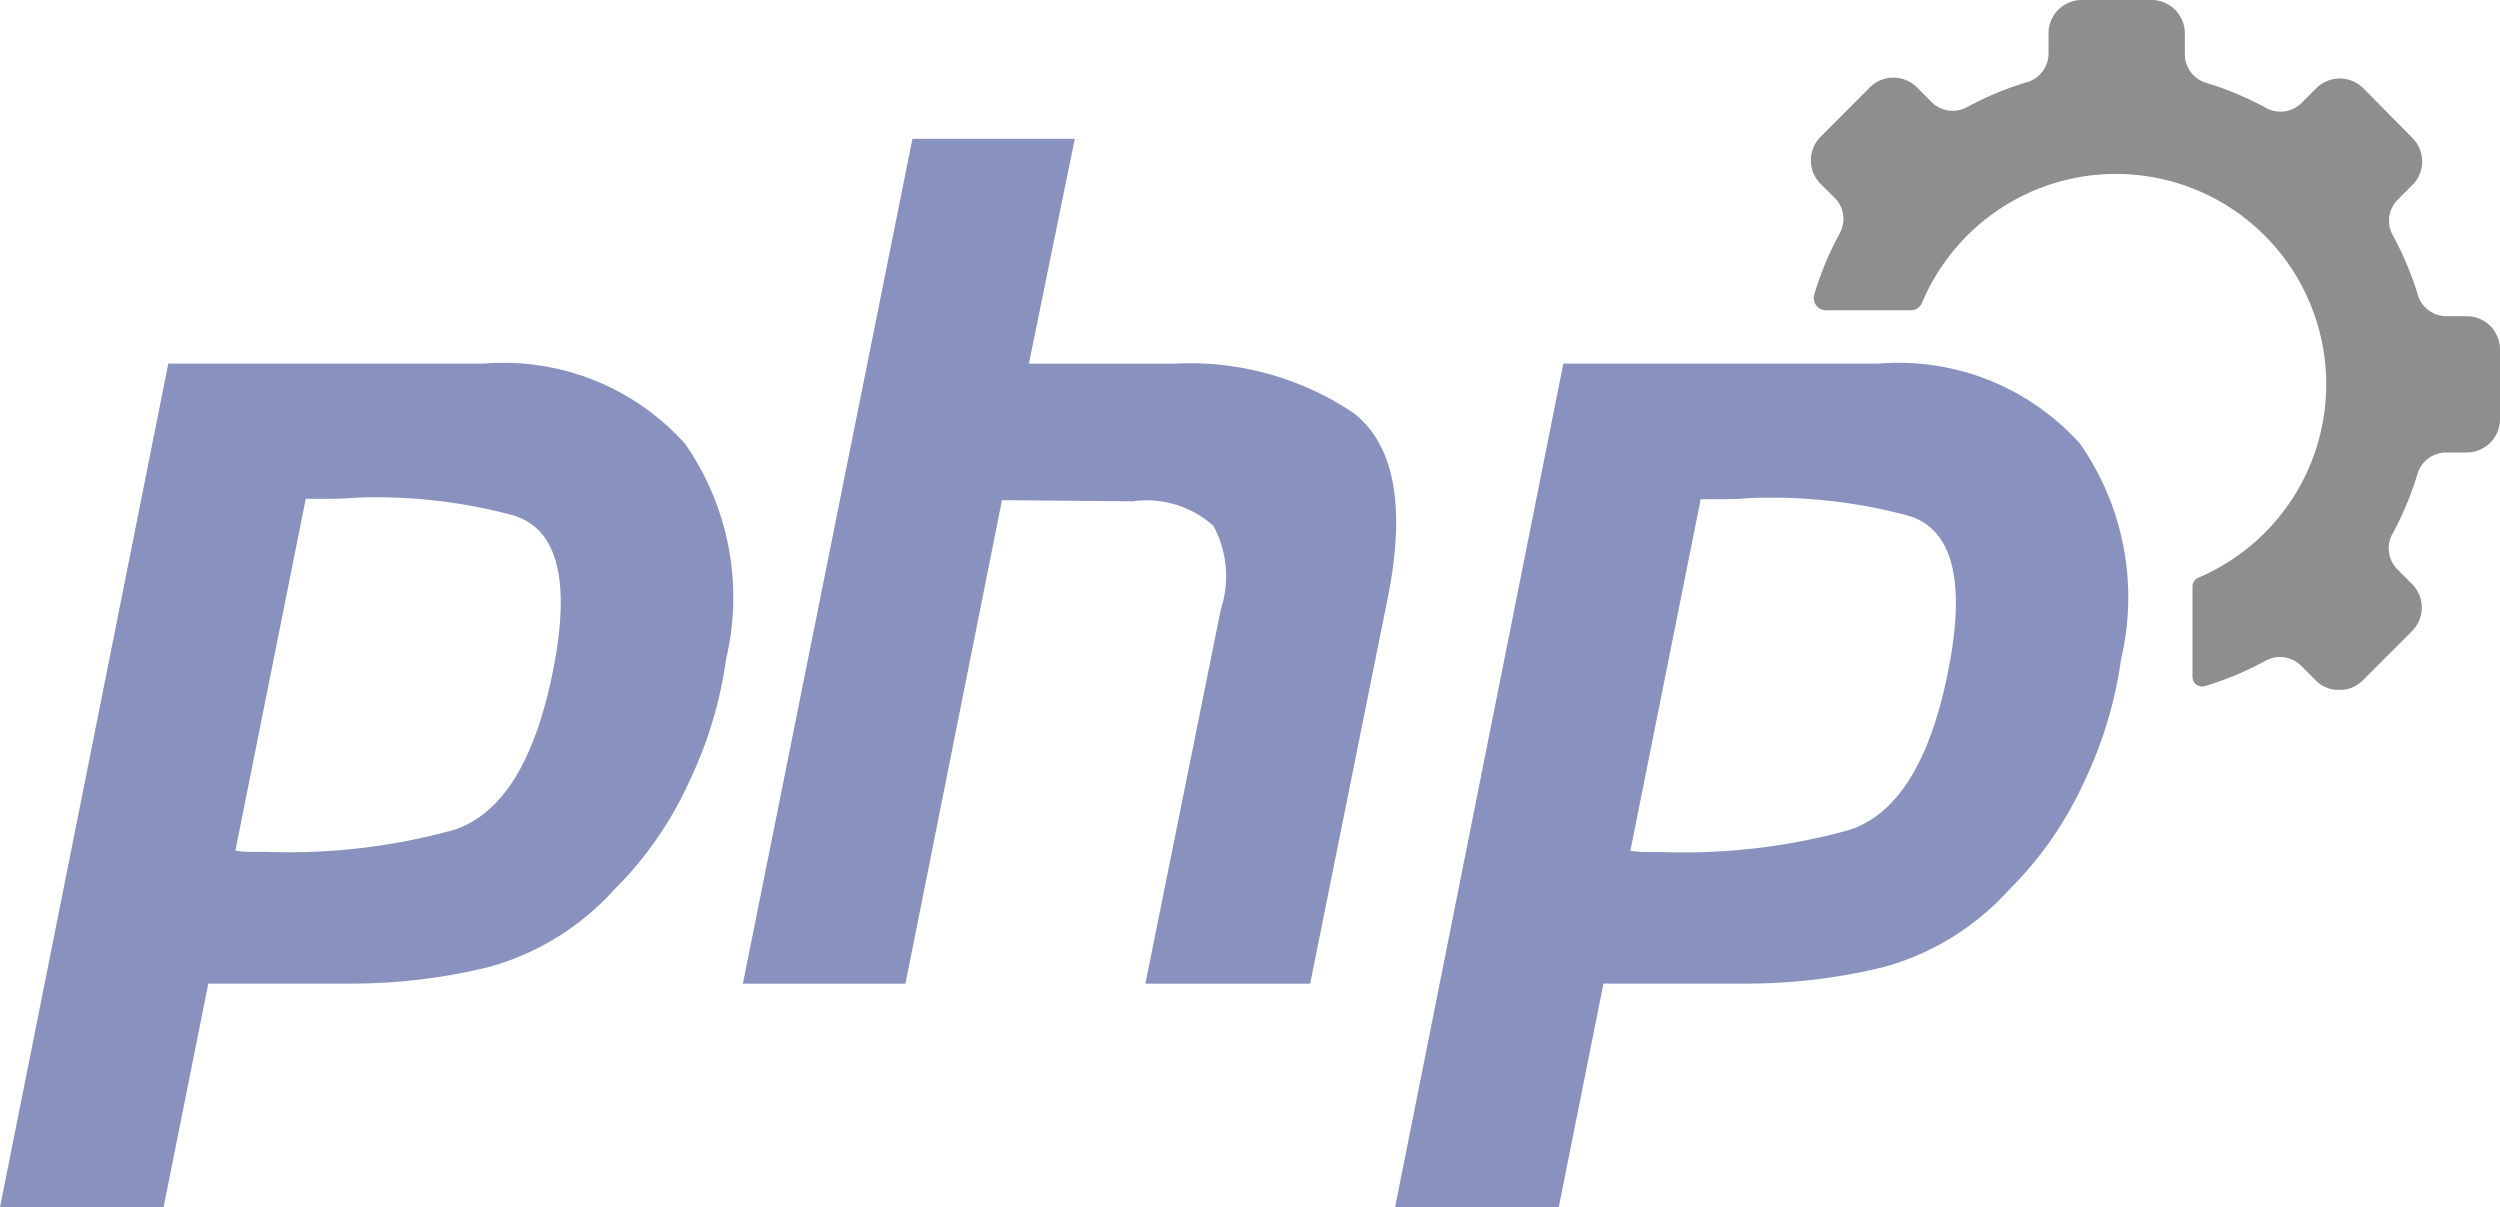 <svg xmlns="http://www.w3.org/2000/svg" xmlns:xlink="http://www.w3.org/1999/xlink" width="34" height="16.42" viewBox="0 0 34 16.42">
  <defs>
    <clipPath id="clip-path">
      <rect id="Rectangle_15392" data-name="Rectangle 15392" width="9.373" height="9.381" fill="#8e8e8e"/>
    </clipPath>
  </defs>
  <g id="no-cap-php-workers" transform="translate(-325.762)">
    <g id="Group_46157" data-name="Group 46157" transform="translate(325.762 1.888)">
      <path id="Path_114943" data-name="Path 114943" d="M2.289,4.448h4.29A3.318,3.318,0,0,1,9.315,5.536a3.648,3.648,0,0,1,.56,2.929,5.615,5.615,0,0,1-.5,1.664A4.95,4.95,0,0,1,8.355,11.6a3.574,3.574,0,0,1-1.712,1.056,7.879,7.879,0,0,1-1.888.224H2.833l-.608,3.04H0L2.289,4.448M4.161,6.272l-.96,4.8a1.174,1.174,0,0,0,.192.016h.224a8.413,8.413,0,0,0,2.561-.3Q7.2,10.449,7.554,8.448q.288-1.68-.576-1.937a7.181,7.181,0,0,0-2.128-.24q-.192.016-.368.016H4.145l.016-.016" transform="translate(0 -1.391)" fill="#8992bf"/>
      <path id="Path_114944" data-name="Path 114944" d="M17.006,0h2.208L18.59,3.058h1.985a3.983,3.983,0,0,1,2.432.672q.816.638.48,2.431l-1.072,5.329H20.174L21.2,6.4a1.444,1.444,0,0,0-.1-1.136A1.361,1.361,0,0,0,20,4.93l-1.776-.016-1.313,6.576H14.7L17.006,0" transform="translate(-4.597)" fill="#8992bf"/>
      <path id="Path_114945" data-name="Path 114945" d="M29.894,4.448h4.289A3.318,3.318,0,0,1,36.92,5.536a3.649,3.649,0,0,1,.56,2.929,5.621,5.621,0,0,1-.5,1.664A4.95,4.95,0,0,1,35.96,11.6a3.574,3.574,0,0,1-1.712,1.056,7.879,7.879,0,0,1-1.888.224h-1.92l-.608,3.041H27.606L29.894,4.449m1.872,1.824-.96,4.8A1.173,1.173,0,0,0,31,11.09h.224a8.413,8.413,0,0,0,2.561-.3q1.024-.336,1.376-2.337.288-1.68-.576-1.937a7.181,7.181,0,0,0-2.128-.24q-.192.016-.368.016H31.75l.016-.016" transform="translate(-8.633 -1.391)" fill="#8992bf"/>
    </g>
    <g id="Group_46159" data-name="Group 46159" transform="translate(350.389)">
      <g id="Group_46158" data-name="Group 46158" clip-path="url(#clip-path)">
        <path id="Path_114946" data-name="Path 114946" d="M8.92,4.3H8.64A.407.407,0,0,1,8.252,4,4.236,4.236,0,0,0,7.915,3.2a.407.407,0,0,1,.067-.484l.2-.2a.453.453,0,0,0,0-.64L7.514,1.2a.453.453,0,0,0-.64,0l-.2.2a.407.407,0,0,1-.485.067,4.242,4.242,0,0,0-.808-.339A.407.407,0,0,1,5.087.737V.453A.453.453,0,0,0,4.634,0H3.686a.453.453,0,0,0-.453.453V.729a.407.407,0,0,1-.294.389,4.244,4.244,0,0,0-.812.338.407.407,0,0,1-.484-.068l-.2-.2a.453.453,0,0,0-.64,0L.133,1.86a.453.453,0,0,0,0,.64l.193.192a.407.407,0,0,1,.066.484A4.249,4.249,0,0,0,.049,4V4A.167.167,0,0,0,.2,4.22H1.359a.166.166,0,0,0,.153-.1,2.86,2.86,0,1,1,3.76,3.736.131.131,0,0,0-.081.12V9.207a.131.131,0,0,0,.173.122h0a4.25,4.25,0,0,0,.819-.342.407.407,0,0,1,.484.066l.2.2a.453.453,0,0,0,.64,0l.67-.67a.453.453,0,0,0,0-.64l-.2-.2a.407.407,0,0,1-.066-.484,4.24,4.24,0,0,0,.339-.812.407.407,0,0,1,.389-.293h.28A.453.453,0,0,0,9.373,5.7V4.75A.453.453,0,0,0,8.92,4.3" fill="#8e8e8e"/>
      </g>
    </g>
  </g>
</svg>
